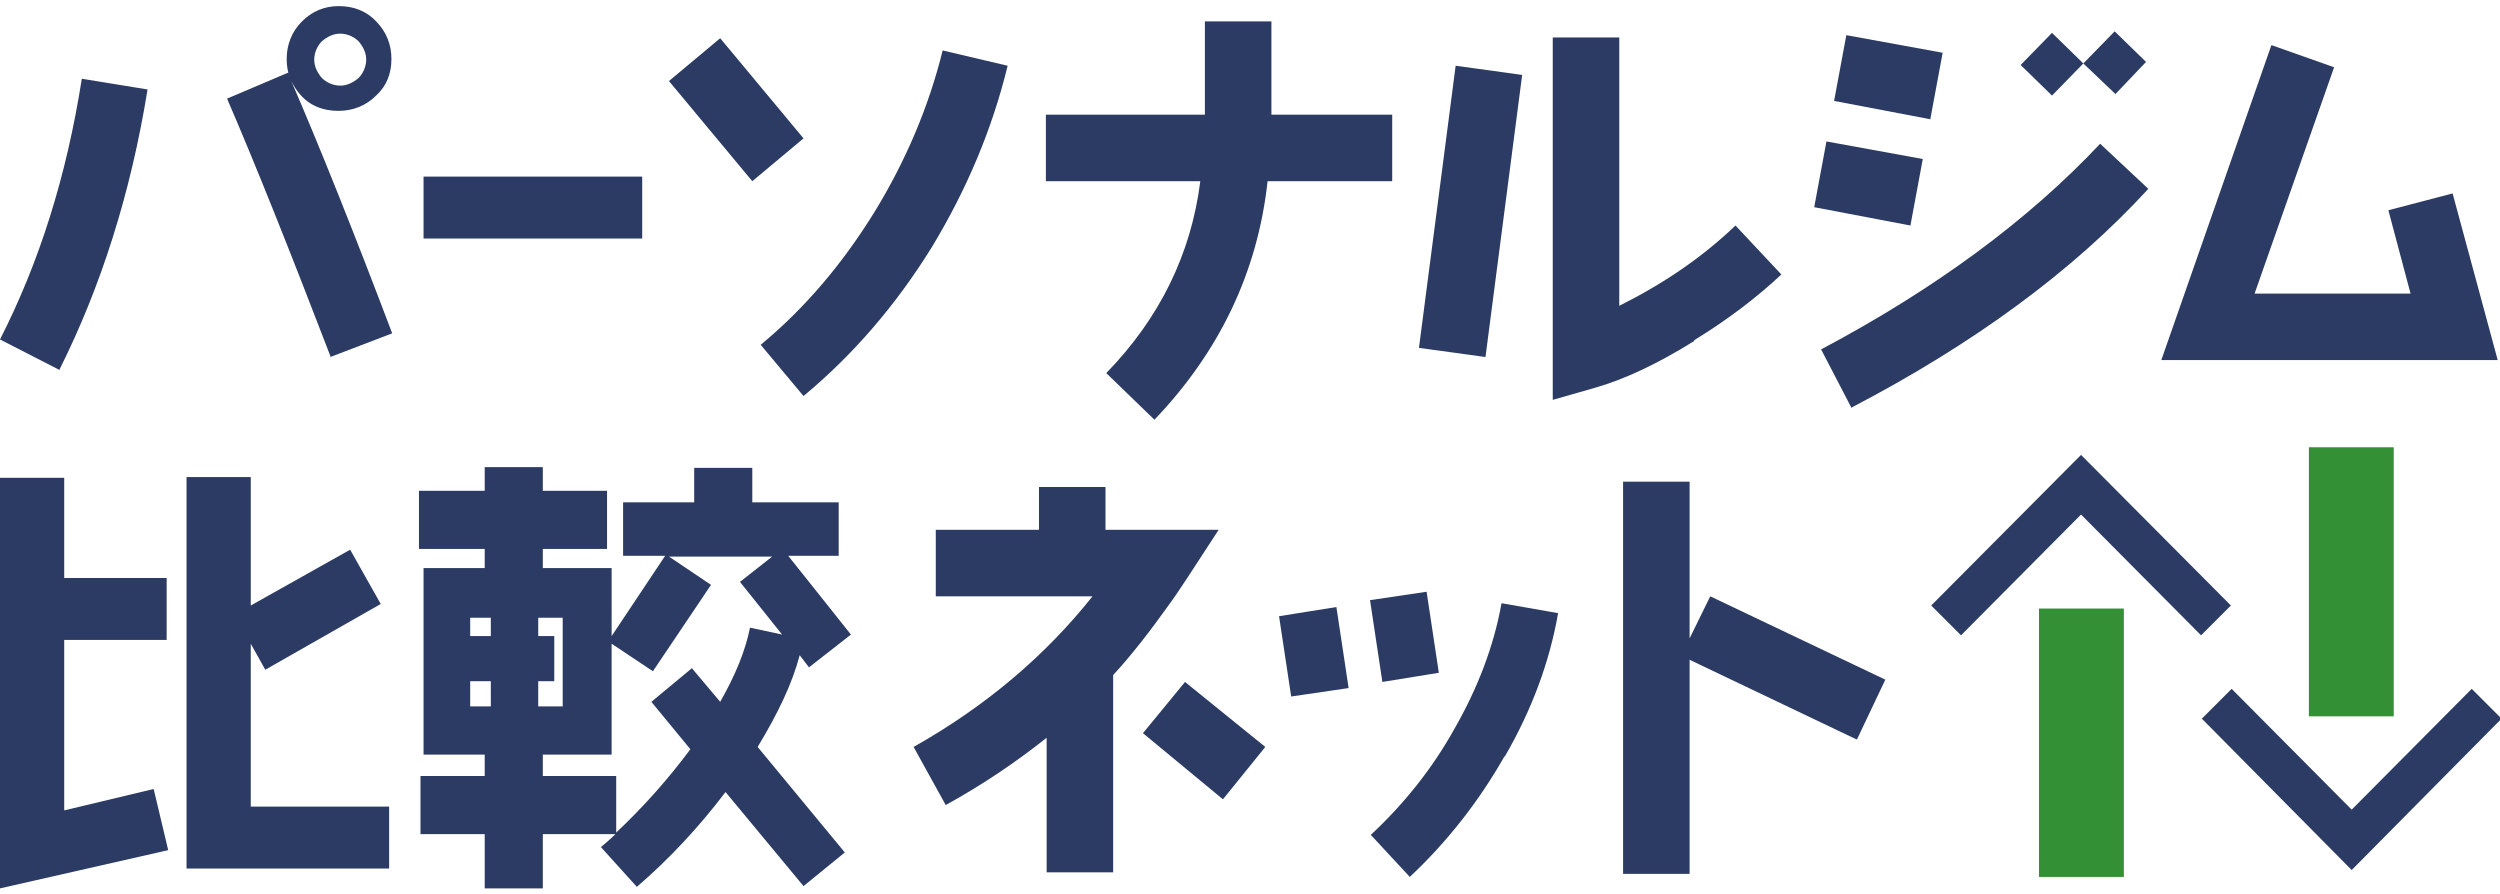 <?xml version="1.0" encoding="UTF-8"?>
<svg id="_レイヤー_1" data-name="レイヤー_1" xmlns="http://www.w3.org/2000/svg" xmlns:xlink="http://www.w3.org/1999/xlink" version="1.1" viewBox="0 0 327 117">
  <!-- Generator: Adobe Illustrator 29.5.1, SVG Export Plug-In . SVG Version: 2.1.0 Build 141)  -->
  <defs>
    <style>
      .st0 {
        fill: none;
      }

      .st1 {
        clip-path: url(#clippath-1);
      }

      .st2 {
        fill: #349034;
      }

      .st3 {
        fill: #2c3b64;
      }

      .st4 {
        clip-path: url(#clippath);
      }
    </style>
    <clipPath id="clippath">
      <rect class="st0" width="327" height="116.3"/>
    </clipPath>
    <clipPath id="clippath-1">
      <rect class="st0" x="252.6" y="58.5" width="74.7" height="56.2"/>
    </clipPath>
  </defs>
  <g class="st4">
    <g>
      <path class="st3" d="M7.8,48.4l-7.8-4c5.1-10,8.7-21.3,10.7-34.1l8.6,1.4c-2.2,13.6-6.1,25.8-11.5,36.6ZM43.3,46.8c-5.3-13.8-9.8-25.1-13.6-33.9l8-3.4.2.6c-.3-.8-.4-1.6-.4-2.4,0-1.9.7-3.6,2-4.9,1.3-1.3,2.9-2,4.8-2s3.6.6,4.9,2c1.3,1.3,2,3,2,4.9s-.6,3.5-2,4.8c-1.3,1.3-3,2-4.9,2-2.9,0-4.9-1.3-6.2-3.9,3.8,8.8,8.2,19.8,13.2,33l-8.1,3.1h0ZM46.9,5.4c-.6-.6-1.5-1-2.4-1s-1.7.4-2.4,1c-.6.6-1,1.5-1,2.4s.4,1.7,1,2.4c.6.6,1.5,1,2.4,1s1.7-.4,2.4-1c.6-.6,1-1.5,1-2.4s-.4-1.7-1-2.4Z"/>
      <path class="st3" d="M55.4,31.2v-8.1h28.6v8.1h-28.6Z"/>
      <path class="st3" d="M98.4,23.7l-10.9-13.1,6.7-5.6,10.9,13.1-6.7,5.6ZM121.9,32.3c-4.7,7.6-10.3,14.1-16.8,19.5l-5.6-6.7c5.8-4.8,10.7-10.6,14.9-17.4,4.1-6.7,7.1-13.8,8.9-21.1l8.5,2c-2,8.2-5.3,16.1-9.9,23.7h0Z"/>
      <path class="st3" d="M165.8,23.7c-1.3,11.9-6.3,22.3-14.8,31.2l-6.3-6.1c7-7.2,11.1-15.6,12.3-25.1h-20.2v-8.7h20.8c0-1.5,0-5.5,0-12.2h8.7v12.2h15.8v8.7h-16.3,0Z"/>
      <path class="st3" d="M194.3,46.7l-8.7-1.2,4.8-36.9,8.7,1.2-4.8,36.9ZM221.6,44.6c-4.8,3-9.1,5-12.9,6.1l-5.6,1.6V4.9h8.7v35.1c5.8-2.9,10.8-6.3,15.2-10.5l6,6.4c-3.2,3-7,5.9-11.4,8.6Z"/>
      <path class="st3" d="M249.9,29.5l-12.6-2.4,1.6-8.6,12.6,2.3-1.6,8.6h0ZM242.2,53.4l-4-7.7c14.9-7.9,27.1-16.9,36.5-26.9l6.3,5.9c-9.9,10.8-22.9,20.3-38.8,28.6h0ZM252.5,15.6l-12.6-2.4,1.6-8.6,12.6,2.3-1.6,8.6h0ZM276.7,12.3l-4.2-4-4.1,4.2-4.1-4,4.1-4.2,4.1,4,4.1-4.2,4.1,4-4,4.2Z"/>
      <path class="st3" d="M282.7,47.1l14.4-41.2,8.2,2.9-10.4,29.6h20.4l-2.9-10.9,8.4-2.2,5.9,21.8h-44Z"/>
      <path class="st3" d="M0,116.2v-53.7h8.4v13.1h13.4v8.1h-13.4v22.3l11.7-2.8,1.9,8L0,116.2h0ZM24.4,113.6v-51.2h8.4v16.8l13-7.3,4,7.1-15.1,8.6-1.9-3.4v21.3h18.1v8.1h-26.5Z"/>
      <path class="st3" d="M105.9,87.4l-1.3-1.7c-1,3.8-2.9,7.7-5.5,12l11.4,13.8-5.4,4.4-10.2-12.3c-3.5,4.6-7.3,8.7-11.6,12.4l-4.7-5.2c.6-.5,1.3-1.1,1.9-1.7h-9.5v7.1h-7.6v-7.1h-8.4v-7.6h8.4v-2.8h-8v-24.4h8v-2.5h-8.6v-7.6h8.6v-3.1h7.6v3.1h8.4v7.6h-8.4v2.5h9v8.9l7-10.5h-5.5v-7h9.3v-4.5h7.6v4.5h11.3v7h-6.6l8.2,10.3-5.5,4.3ZM64.2,80.8h-2.7v2.4h2.7v-2.4ZM64.2,89.1h-2.7v3.3h2.7v-3.3ZM73.6,80.8h-3.2v2.4h2.1v5.9h-2.1v3.3h3.2v-11.6ZM96.8,76.1l4.2-3.3h-13.5l5.5,3.7-7.6,11.3-5.4-3.6v14.5h-9v2.8h9.6v7.4c3.6-3.4,6.8-7,9.7-10.9l-5.1-6.2,5.3-4.4,3.7,4.4c2-3.5,3.3-6.7,3.9-9.7l4.2.9-5.6-7Z"/>
      <path class="st3" d="M152.9,79.1c-2.5,3.5-4.9,6.6-7.3,9.2v25.8h-8.7v-17.6c-3.9,3.1-8.3,6.1-13.2,8.8l-4.2-7.6c9.4-5.3,17.2-11.9,23.4-19.7h-20.5v-8.7h13.5v-5.6h8.7v5.6h14.8c-3.2,4.9-5.3,8.2-6.5,9.8ZM159.9,104.5l-10.4-8.6,5.5-6.7,10.5,8.5-5.5,6.8h0Z"/>
      <path class="st3" d="M168.9,91.2l-1.6-10.6,7.5-1.2,1.6,10.6-7.5,1.1h0ZM180.8,89.1l-1.6-10.6,7.4-1.1,1.6,10.6-7.4,1.2h0ZM196.8,98.9c-3.4,6-7.6,11.3-12.4,15.8l-5.1-5.5c4.3-4,8-8.6,10.9-13.8,3.1-5.4,5.2-10.9,6.2-16.5l7.4,1.3c-1.1,6.3-3.4,12.6-7,18.8h0Z"/>
      <path class="st3" d="M242.8,96.7l-21.8-10.4v28h-8.7v-51.3h8.7v20.5l2.7-5.5,22.9,10.9-3.7,7.8h0Z"/>
      <g class="st1">
        <g>
          <path class="st2" d="M313.1,58.5h-11.1v35.2h11.1v-35.2Z"/>
          <path class="st3" d="M307.6,113.8l-19.6-19.8,3.9-3.9,15.7,15.8,15.7-15.8,3.9,3.9-19.6,19.8Z"/>
          <path class="st2" d="M277.8,79.6h-11.1v35.2h11.1v-35.2Z"/>
          <path class="st3" d="M287.9,83.1l-15.7-15.8-15.7,15.8-3.9-3.9,19.6-19.7,19.6,19.7-3.9,3.9Z"/>
        </g>
      </g>
    </g>
  </g>
</svg>